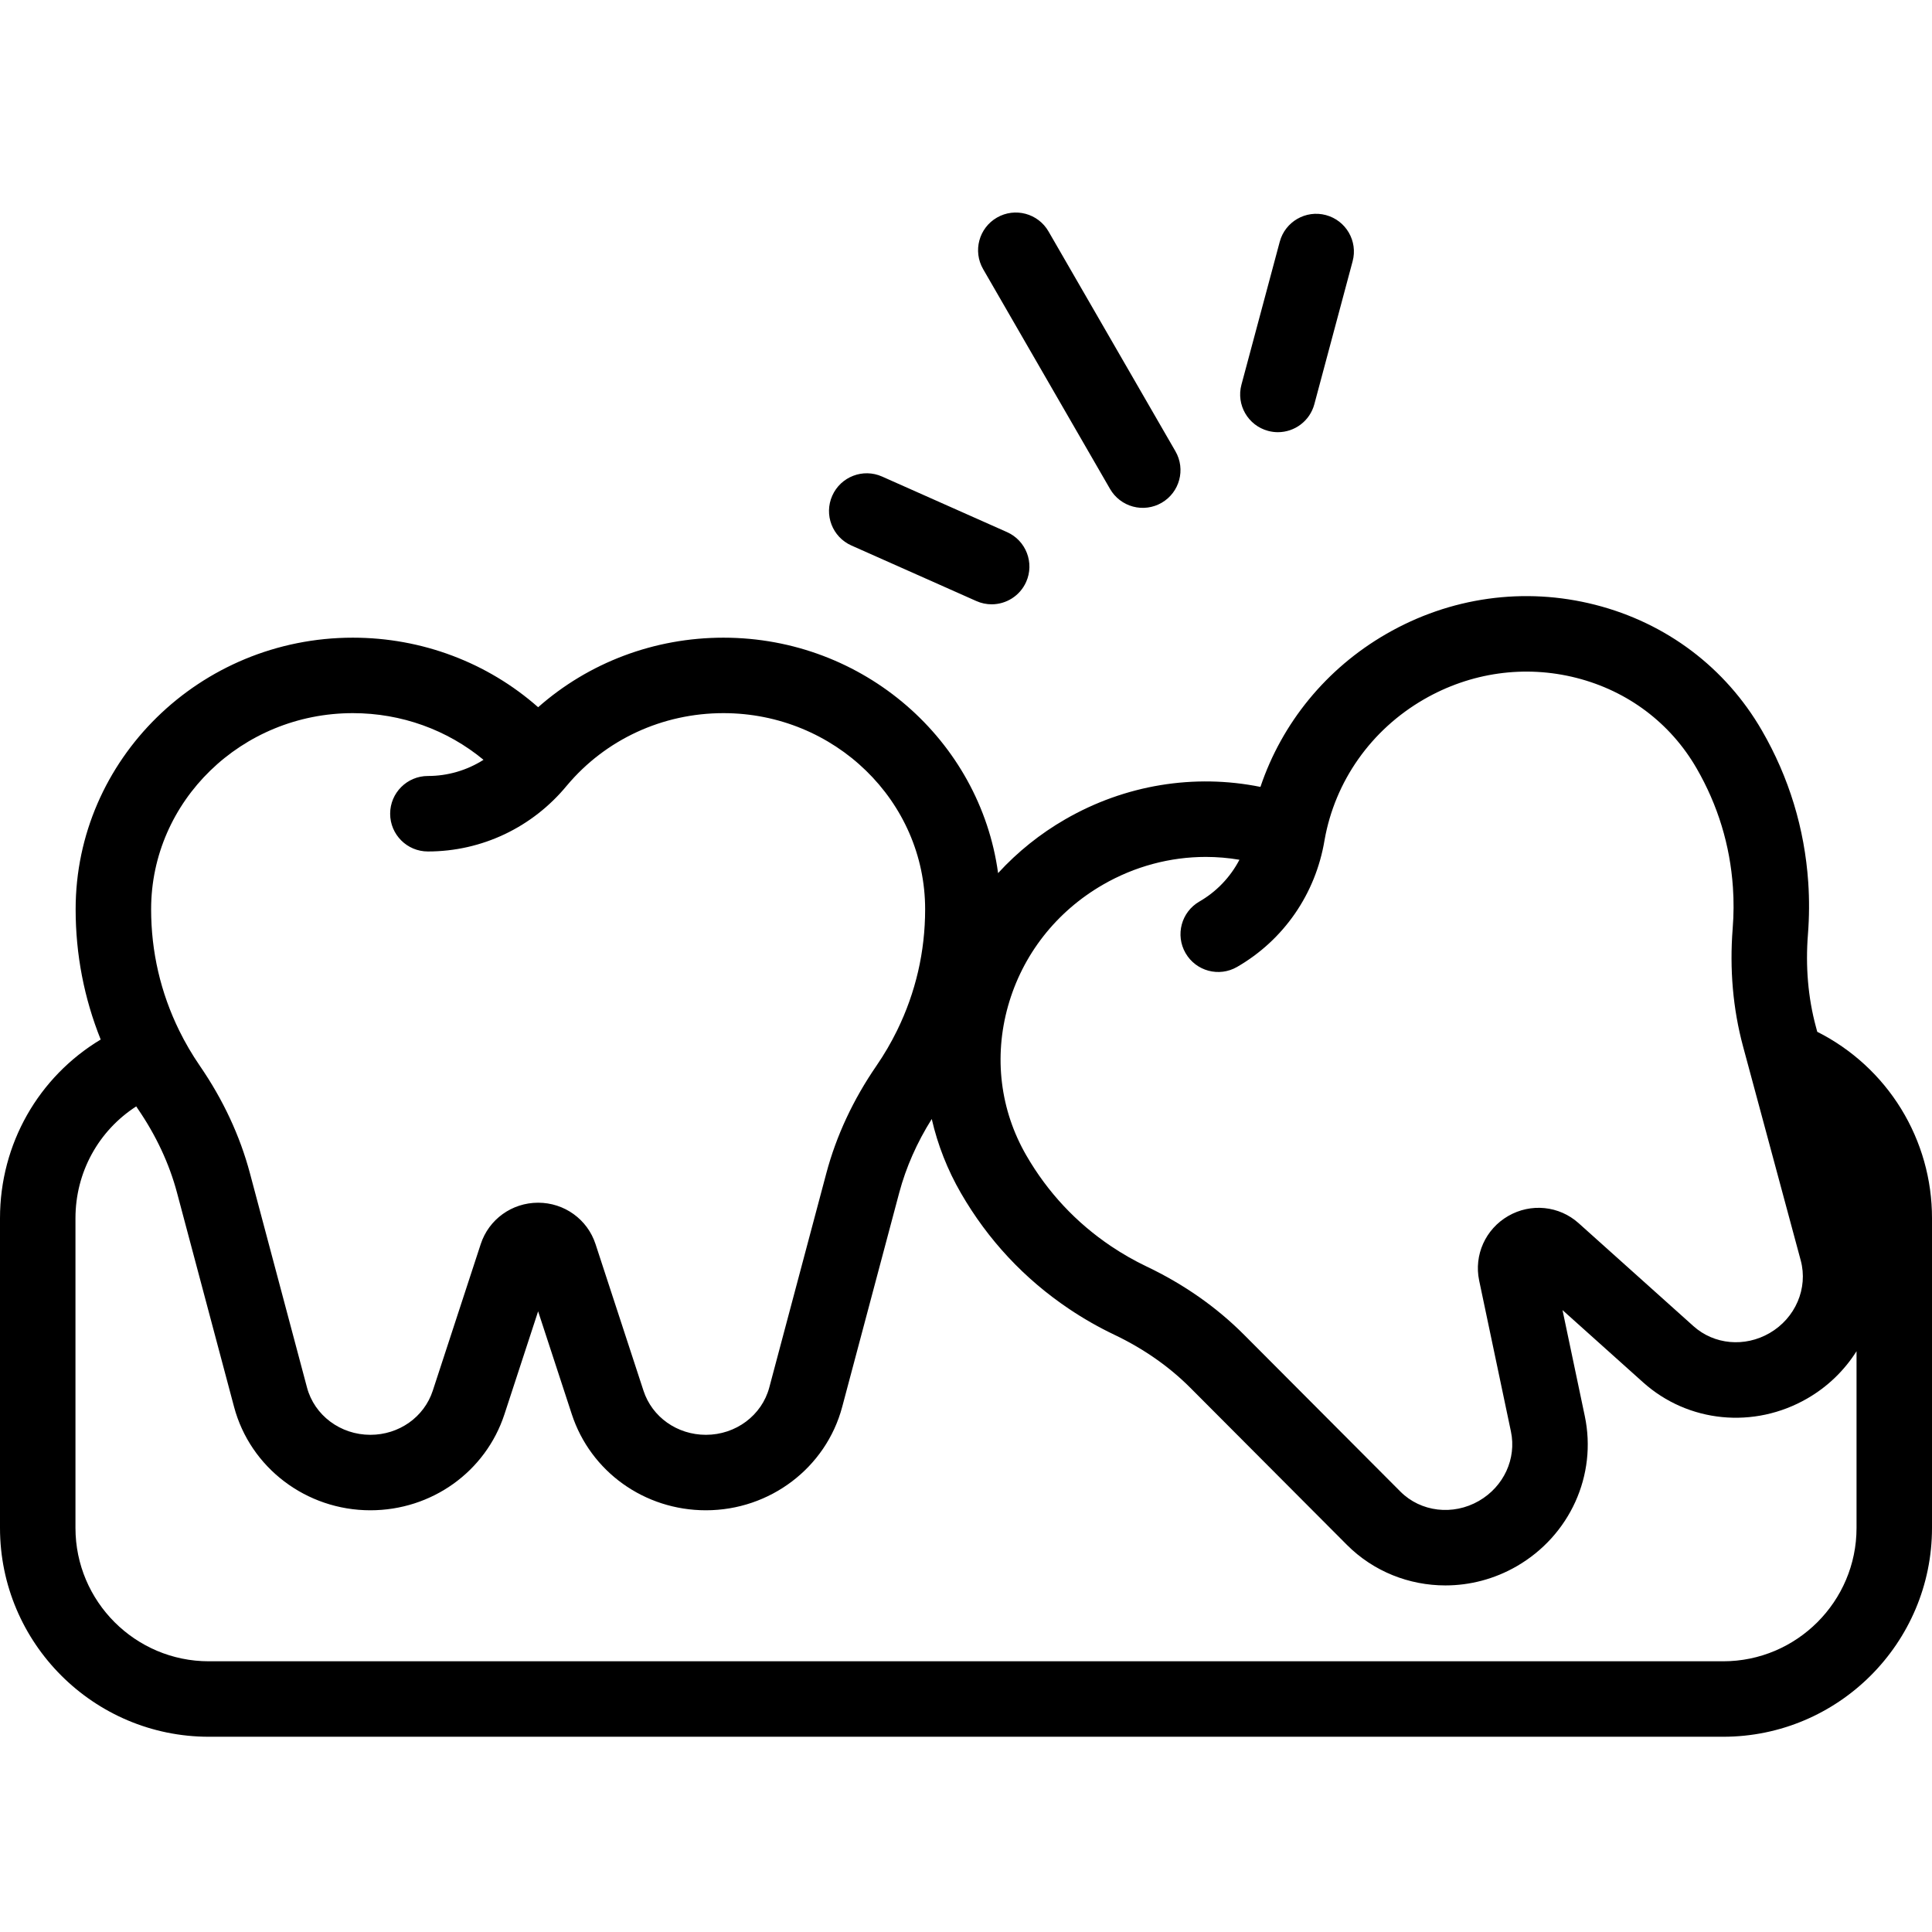 <?xml version="1.0" encoding="UTF-8"?>
<svg xmlns="http://www.w3.org/2000/svg" width="100" height="100" viewBox="0 0 100 100" fill="none">
  <g clip-path="url(#clip0_224_59)">
    <path d="M94.061 53.406L93.991 53.146C93.585 51.641 93.447 50.028 93.579 48.352C93.649 47.46 93.654 46.556 93.594 45.668C93.404 42.882 92.599 40.24 91.199 37.816C89.317 34.557 86.252 32.244 82.568 31.304C78.901 30.368 75.057 30.905 71.746 32.817C68.647 34.606 66.353 37.423 65.24 40.73C61.819 40.039 58.234 40.618 55.135 42.408C53.842 43.153 52.67 44.092 51.661 45.192C50.724 38.323 44.708 33.006 37.444 33.006C33.865 33.006 30.47 34.297 27.854 36.606C25.237 34.298 21.842 33.006 18.263 33.006C10.352 33.006 3.915 39.311 3.915 47.061C3.915 49.4 4.352 51.662 5.212 53.806C1.997 55.739 0 59.203 0 63.057V79.085C0 85.045 4.849 89.894 10.81 89.894H89.191C95.151 89.894 100 85.045 100 79.085V63.057C100.003 61.056 99.448 59.094 98.4 57.389C97.351 55.685 95.849 54.306 94.061 53.406ZM52.174 52.079C52.92 49.423 54.665 47.189 57.088 45.791C58.737 44.839 60.572 44.354 62.409 44.354C62.992 44.354 63.575 44.403 64.153 44.501C63.681 45.405 62.962 46.156 62.078 46.665C61.144 47.205 60.824 48.399 61.364 49.333C61.903 50.267 63.097 50.588 64.031 50.048C66.447 48.654 68.095 46.266 68.557 43.493L68.558 43.485C69.098 40.43 70.971 37.775 73.699 36.2C76.122 34.801 78.928 34.406 81.602 35.089C84.258 35.767 86.465 37.428 87.816 39.769C88.915 41.673 89.548 43.746 89.696 45.932C89.744 46.631 89.74 47.342 89.684 48.046C89.517 50.167 89.698 52.225 90.22 54.163L93.206 65.24C93.594 66.682 92.93 68.229 91.591 69.002C90.305 69.745 88.723 69.6 87.654 68.642L81.707 63.309C80.703 62.409 79.24 62.261 78.064 62.94C76.888 63.619 76.284 64.961 76.561 66.28L78.206 74.096C78.501 75.501 77.836 76.944 76.55 77.686C75.21 78.46 73.538 78.261 72.484 77.204L64.384 69.079C62.967 67.658 61.275 66.473 59.354 65.557C58.717 65.253 58.104 64.903 57.518 64.51C55.699 63.289 54.219 61.704 53.12 59.8C51.769 57.461 51.433 54.718 52.174 52.079ZM18.263 36.912C20.771 36.912 23.153 37.776 25.026 39.328C24.166 39.875 23.167 40.166 22.148 40.165C21.069 40.165 20.194 41.04 20.194 42.118C20.194 43.197 21.069 44.072 22.148 44.072C24.937 44.072 27.558 42.828 29.344 40.657L29.35 40.651C31.344 38.275 34.294 36.912 37.444 36.912C43.201 36.912 47.885 41.465 47.885 47.061C47.885 49.26 47.396 51.372 46.432 53.339C46.121 53.973 45.764 54.583 45.365 55.164C44.159 56.918 43.286 58.79 42.77 60.729L39.818 71.816C39.433 73.259 38.085 74.266 36.538 74.266C35.053 74.266 33.755 73.35 33.308 71.985L30.824 64.393C30.405 63.113 29.212 62.252 27.854 62.252C26.496 62.252 25.302 63.113 24.883 64.393L22.399 71.985C21.952 73.349 20.654 74.266 19.169 74.266C17.622 74.266 16.274 73.259 15.89 71.816L12.937 60.729C12.421 58.79 11.548 56.918 10.342 55.164C9.943 54.583 9.586 53.973 9.275 53.34C8.311 51.372 7.822 49.26 7.822 47.061C7.822 41.465 12.506 36.912 18.263 36.912ZM89.19 85.988H10.81C7.003 85.988 3.906 82.891 3.906 79.085V63.057C3.906 60.67 5.107 58.521 7.051 57.267C7.075 57.303 7.098 57.34 7.123 57.376C8.075 58.761 8.761 60.228 9.162 61.734L12.115 72.82C12.954 75.972 15.854 78.172 19.169 78.172C22.348 78.172 25.138 76.174 26.111 73.2L27.853 67.874L29.596 73.2C30.569 76.174 33.358 78.172 36.538 78.172C39.852 78.172 42.753 75.971 43.592 72.82L46.544 61.734C46.894 60.423 47.459 59.143 48.227 57.919C48.536 59.266 49.045 60.558 49.737 61.754C51.136 64.178 53.022 66.197 55.34 67.753C56.084 68.253 56.863 68.697 57.672 69.083C59.189 69.806 60.516 70.733 61.617 71.838L69.717 79.963C71.094 81.343 72.939 82.061 74.813 82.061C76.074 82.061 77.348 81.736 78.502 81.07C81.256 79.48 82.673 76.355 82.028 73.293L80.875 67.81L85.046 71.55C87.376 73.64 90.791 73.975 93.544 72.385C94.58 71.789 95.455 70.949 96.094 69.939V79.085C96.094 82.891 92.997 85.988 89.19 85.988ZM57.457 25.31C57.585 25.532 57.756 25.727 57.96 25.883C58.163 26.039 58.395 26.154 58.643 26.22C58.891 26.287 59.149 26.304 59.404 26.27C59.658 26.237 59.903 26.153 60.125 26.025C61.059 25.485 61.38 24.291 60.84 23.357L54.27 11.977C53.73 11.043 52.536 10.723 51.602 11.262C50.667 11.801 50.347 12.996 50.887 13.93L57.457 25.31ZM44.069 28.235L50.535 31.11C50.793 31.225 51.062 31.279 51.328 31.279C52.076 31.279 52.79 30.846 53.114 30.119C53.552 29.133 53.108 27.979 52.122 27.541L45.656 24.666C44.669 24.227 43.516 24.672 43.078 25.657C42.639 26.643 43.083 27.797 44.069 28.235ZM65.638 22.303C65.807 22.348 65.977 22.37 66.144 22.37C67.007 22.37 67.796 21.794 68.03 20.922L70.011 13.525C70.291 12.484 69.672 11.413 68.63 11.133C67.588 10.854 66.518 11.473 66.239 12.514L64.257 19.911C63.977 20.953 64.596 22.024 65.638 22.303Z" fill="black"></path>
  </g>
  <defs>
    <clipPath id="clip0_224_59">
      <rect width="100" height="100" fill="white"></rect>
    </clipPath>
  </defs>
</svg>
